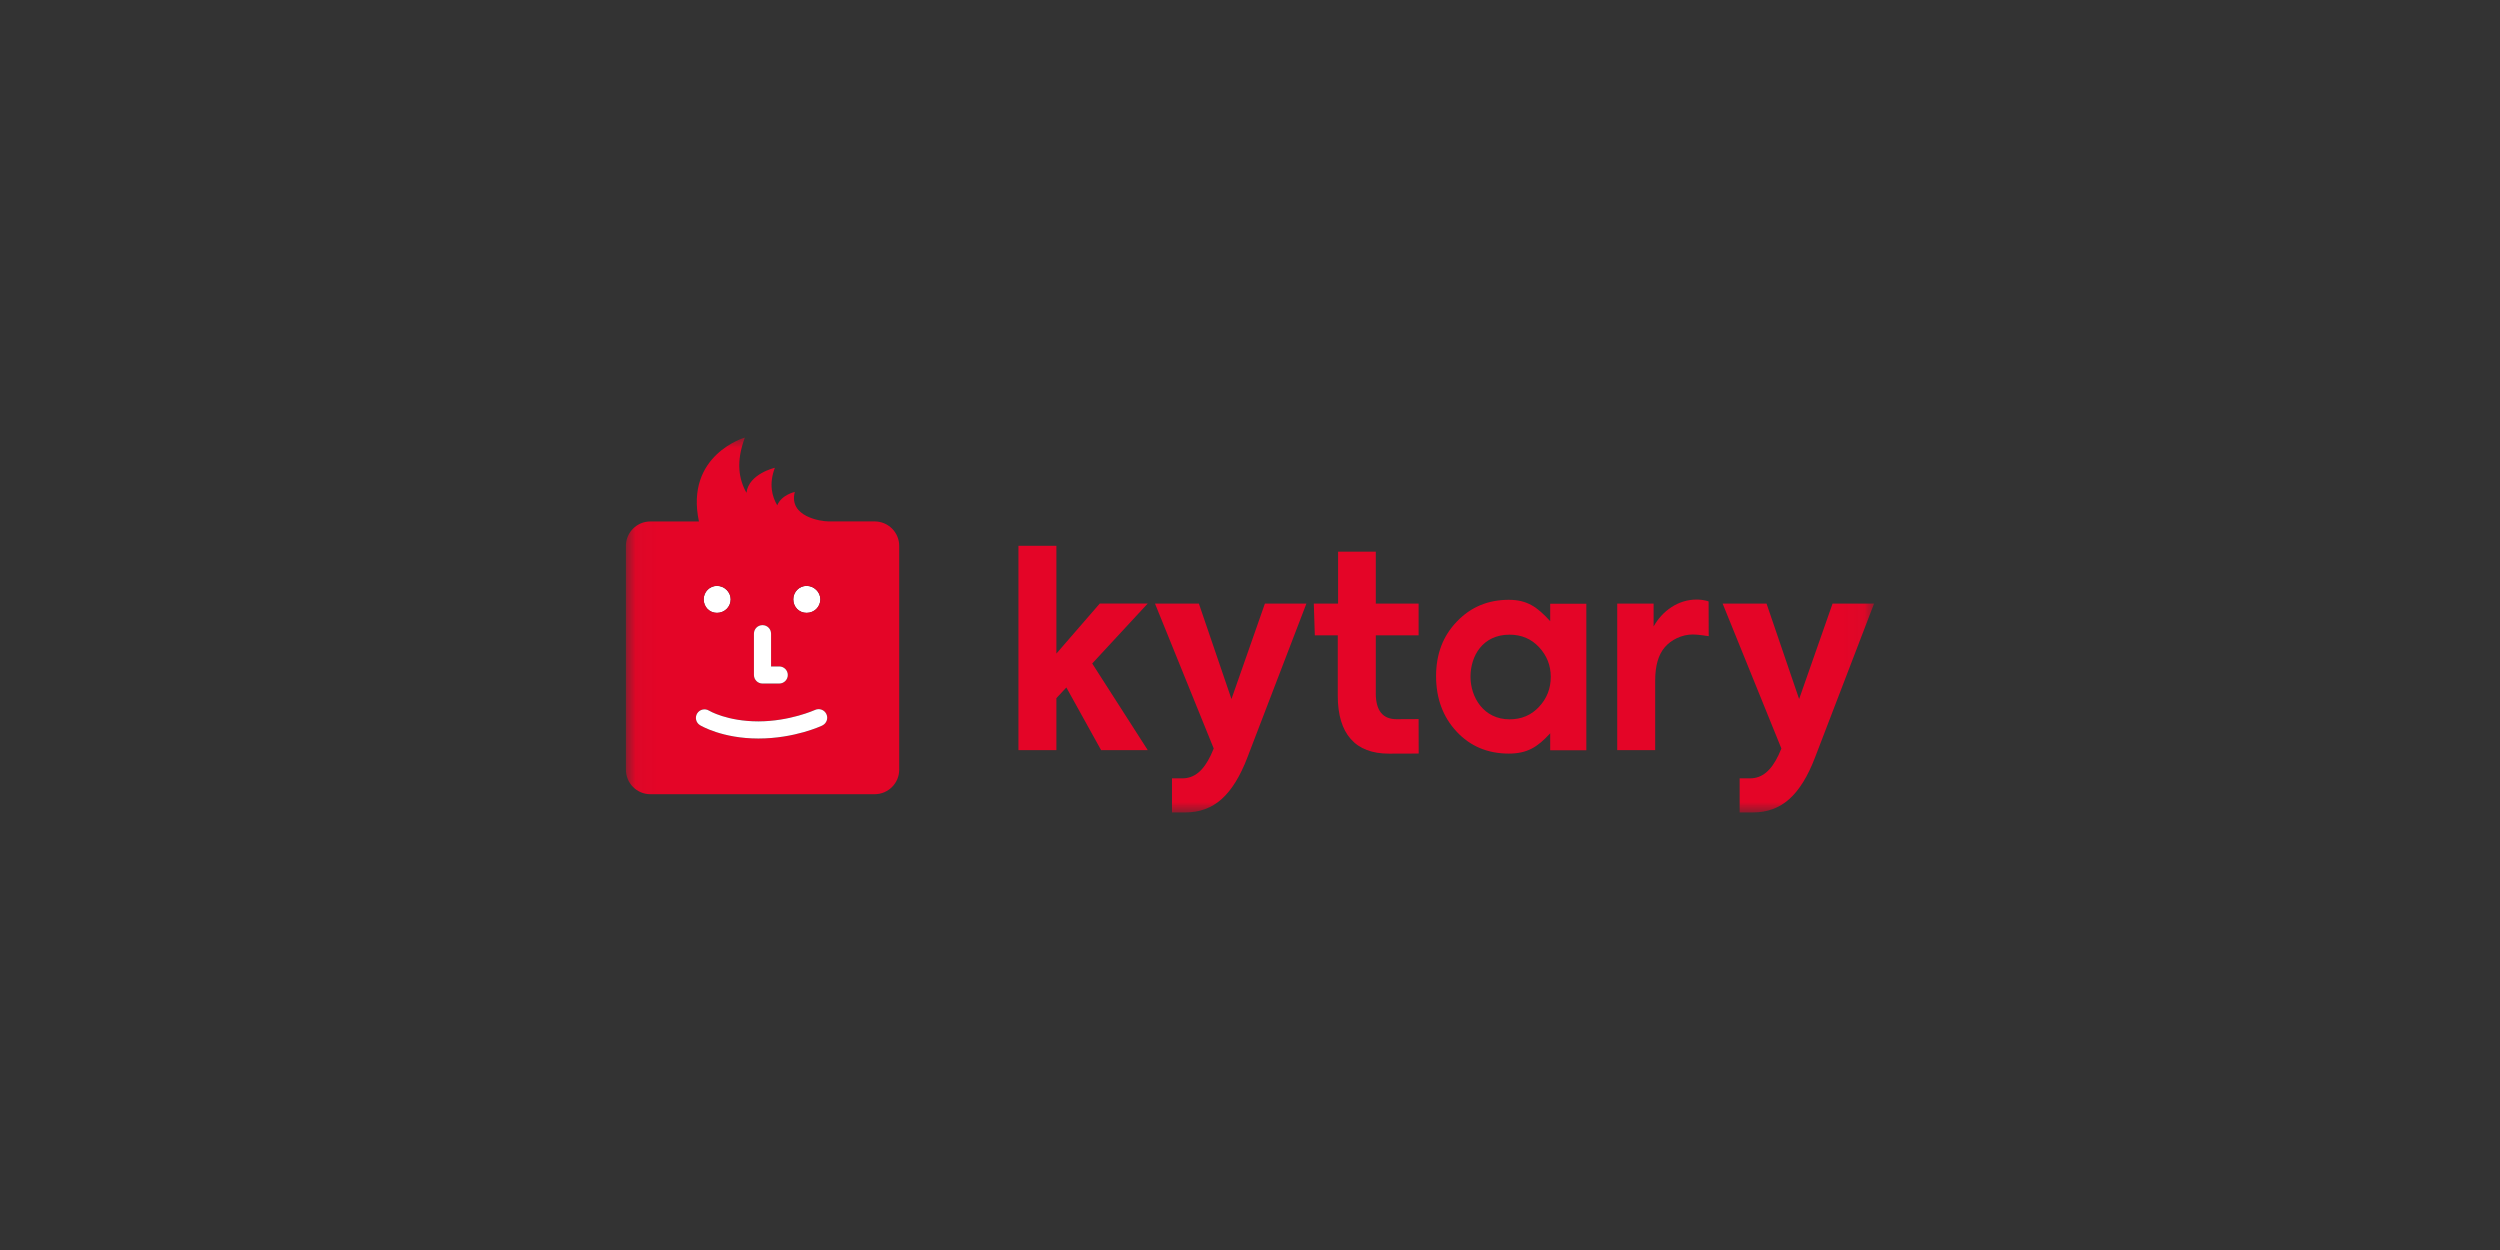 <?xml version="1.0" encoding="UTF-8"?> <svg xmlns="http://www.w3.org/2000/svg" width="120" height="60" viewBox="0 0 120 60" fill="none"><rect x="0" y="0" width="120" height="60" fill="#333333" stroke="none"/><mask id="mask0_5_291" style="mask-type:luminance" maskUnits="userSpaceOnUse" x="30" y="21" width="60" height="18"><path d="M89.957 21H30.043V39H89.957V21Z" fill="white"></path></mask><g mask="url(#mask0_5_291)"><path d="M55.088 36.005H52.852L51.185 32.998L50.707 33.511V36.005H48.885V26.197H50.707V31.371L52.788 28.97H55.09L52.426 31.848L55.09 36.003L55.088 36.005Z" fill="#E40527"></path><path d="M56.748 37.361C57.338 37.361 57.764 36.991 58.118 36.251L58.259 35.929L55.44 28.973H57.546L59.11 33.554L60.715 28.973H62.707L59.876 36.354C59.531 37.258 59.12 37.924 58.642 38.353C58.163 38.783 57.58 38.998 56.889 38.998H56.255V37.361H56.748Z" fill="#E40527"></path><path d="M83.995 37.361C84.586 37.361 85.012 36.991 85.366 36.251L85.507 35.929L82.687 28.973H84.794L86.358 33.554L87.963 28.973H89.955L87.123 36.354C86.779 37.258 86.368 37.924 85.889 38.353C85.411 38.783 84.828 38.998 84.136 38.998H83.503V37.361H83.995Z" fill="#E40527"></path><path d="M68.093 34.519L68.097 36.17L66.672 36.175C65.861 36.175 65.249 35.941 64.835 35.471C64.422 35.003 64.213 34.311 64.213 33.399V30.495H63.111L63.063 28.973H64.228V26.481H66.038V28.973H68.093V30.495H66.038V33.282C66.038 34.108 66.371 34.521 67.033 34.521L68.09 34.516L68.093 34.519Z" fill="#E40527"></path><path d="M74.41 29.817V28.98H76.144V36.012H74.41V35.199C73.808 35.852 73.32 36.172 72.423 36.172C71.407 36.172 70.57 35.819 69.915 35.115C69.259 34.409 68.932 33.523 68.932 32.457C68.932 31.39 69.264 30.526 69.927 29.837C70.591 29.14 71.421 28.791 72.423 28.791C73.303 28.791 73.791 29.137 74.41 29.817ZM74.437 32.49C74.437 31.939 74.248 31.462 73.868 31.058C73.497 30.662 73.028 30.464 72.459 30.464C71.161 30.464 70.584 31.493 70.584 32.483C70.584 33.473 71.218 34.528 72.459 34.528C73.028 34.528 73.497 34.33 73.868 33.934C74.248 33.531 74.437 33.048 74.437 32.488V32.49Z" fill="#E40527"></path><path d="M82.013 28.87C82.013 28.87 81.805 28.779 81.43 28.779C80.559 28.779 79.796 29.314 79.373 30.07V28.973H77.627V36.005H79.449V32.662C79.449 31.956 79.602 31.426 79.909 31.068C80.215 30.71 80.724 30.455 81.26 30.455C81.511 30.455 82.018 30.536 82.018 30.536L82.013 28.87Z" fill="#E40527"></path><path d="M39.377 28.77C39.377 29.133 39.085 29.419 38.717 29.419C38.348 29.419 38.078 29.13 38.078 28.77C38.078 28.41 38.365 28.123 38.717 28.123C39.068 28.123 39.377 28.414 39.377 28.77Z" fill="white"></path><path d="M35.072 28.77C35.072 29.133 34.78 29.419 34.414 29.419C34.048 29.419 33.776 29.13 33.776 28.77C33.776 28.41 34.063 28.123 34.414 28.123C34.766 28.123 35.072 28.414 35.072 28.77Z" fill="white"></path><path d="M41.983 25.028H39.769C39.434 25.028 37.841 24.816 38.15 23.613C38.15 23.613 37.511 23.749 37.308 24.255C37.054 23.83 36.901 23.234 37.193 22.453C37.193 22.453 35.938 22.742 35.83 23.654C35.462 22.997 35.318 22.172 35.754 21.002C35.754 21.002 32.87 21.833 33.549 25.03H31.219C30.569 25.03 30.043 25.555 30.043 26.205V36.945C30.043 37.594 30.569 38.122 31.219 38.122H41.983C42.634 38.122 43.162 37.594 43.162 36.945V26.202C43.162 25.553 42.634 25.028 41.983 25.028ZM38.717 28.121C39.07 28.121 39.377 28.412 39.377 28.767C39.377 29.123 39.085 29.416 38.717 29.416C38.348 29.416 38.078 29.128 38.078 28.767C38.078 28.407 38.365 28.121 38.717 28.121ZM36.189 30.416C36.189 30.187 36.373 30.006 36.6 30.006C36.827 30.006 37.011 30.187 37.011 30.416V31.989H37.404C37.631 31.989 37.815 32.173 37.815 32.4C37.815 32.626 37.628 32.81 37.404 32.81H36.6C36.373 32.81 36.189 32.629 36.189 32.4V30.416ZM34.417 28.121C34.768 28.121 35.074 28.412 35.074 28.767C35.074 29.123 34.783 29.416 34.417 29.416C34.051 29.416 33.778 29.128 33.778 28.767C33.778 28.407 34.065 28.121 34.417 28.121ZM39.475 34.824C39.42 34.848 38.14 35.449 36.404 35.449C34.668 35.449 33.642 34.834 33.596 34.807C33.405 34.688 33.345 34.435 33.465 34.242C33.587 34.051 33.838 33.991 34.032 34.11C34.046 34.118 34.902 34.626 36.402 34.626C37.901 34.626 39.104 34.084 39.116 34.079C39.324 33.982 39.568 34.068 39.666 34.273C39.764 34.48 39.678 34.724 39.472 34.822L39.475 34.824Z" fill="#E40527"></path><path d="M39.475 34.824C39.42 34.848 38.14 35.449 36.404 35.449C34.668 35.449 33.642 34.834 33.596 34.807C33.405 34.688 33.345 34.435 33.465 34.242C33.587 34.051 33.838 33.991 34.032 34.11C34.046 34.118 34.902 34.626 36.402 34.626C37.901 34.626 39.104 34.084 39.116 34.079C39.324 33.981 39.568 34.068 39.666 34.273C39.764 34.48 39.678 34.724 39.472 34.822L39.475 34.824Z" fill="white"></path><path d="M37.815 32.4C37.815 32.629 37.628 32.81 37.404 32.81H36.6C36.373 32.81 36.189 32.629 36.189 32.4V30.416C36.189 30.187 36.373 30.006 36.6 30.006C36.827 30.006 37.011 30.187 37.011 30.416V31.989H37.404C37.631 31.989 37.815 32.173 37.815 32.4Z" fill="white"></path></g></svg> 